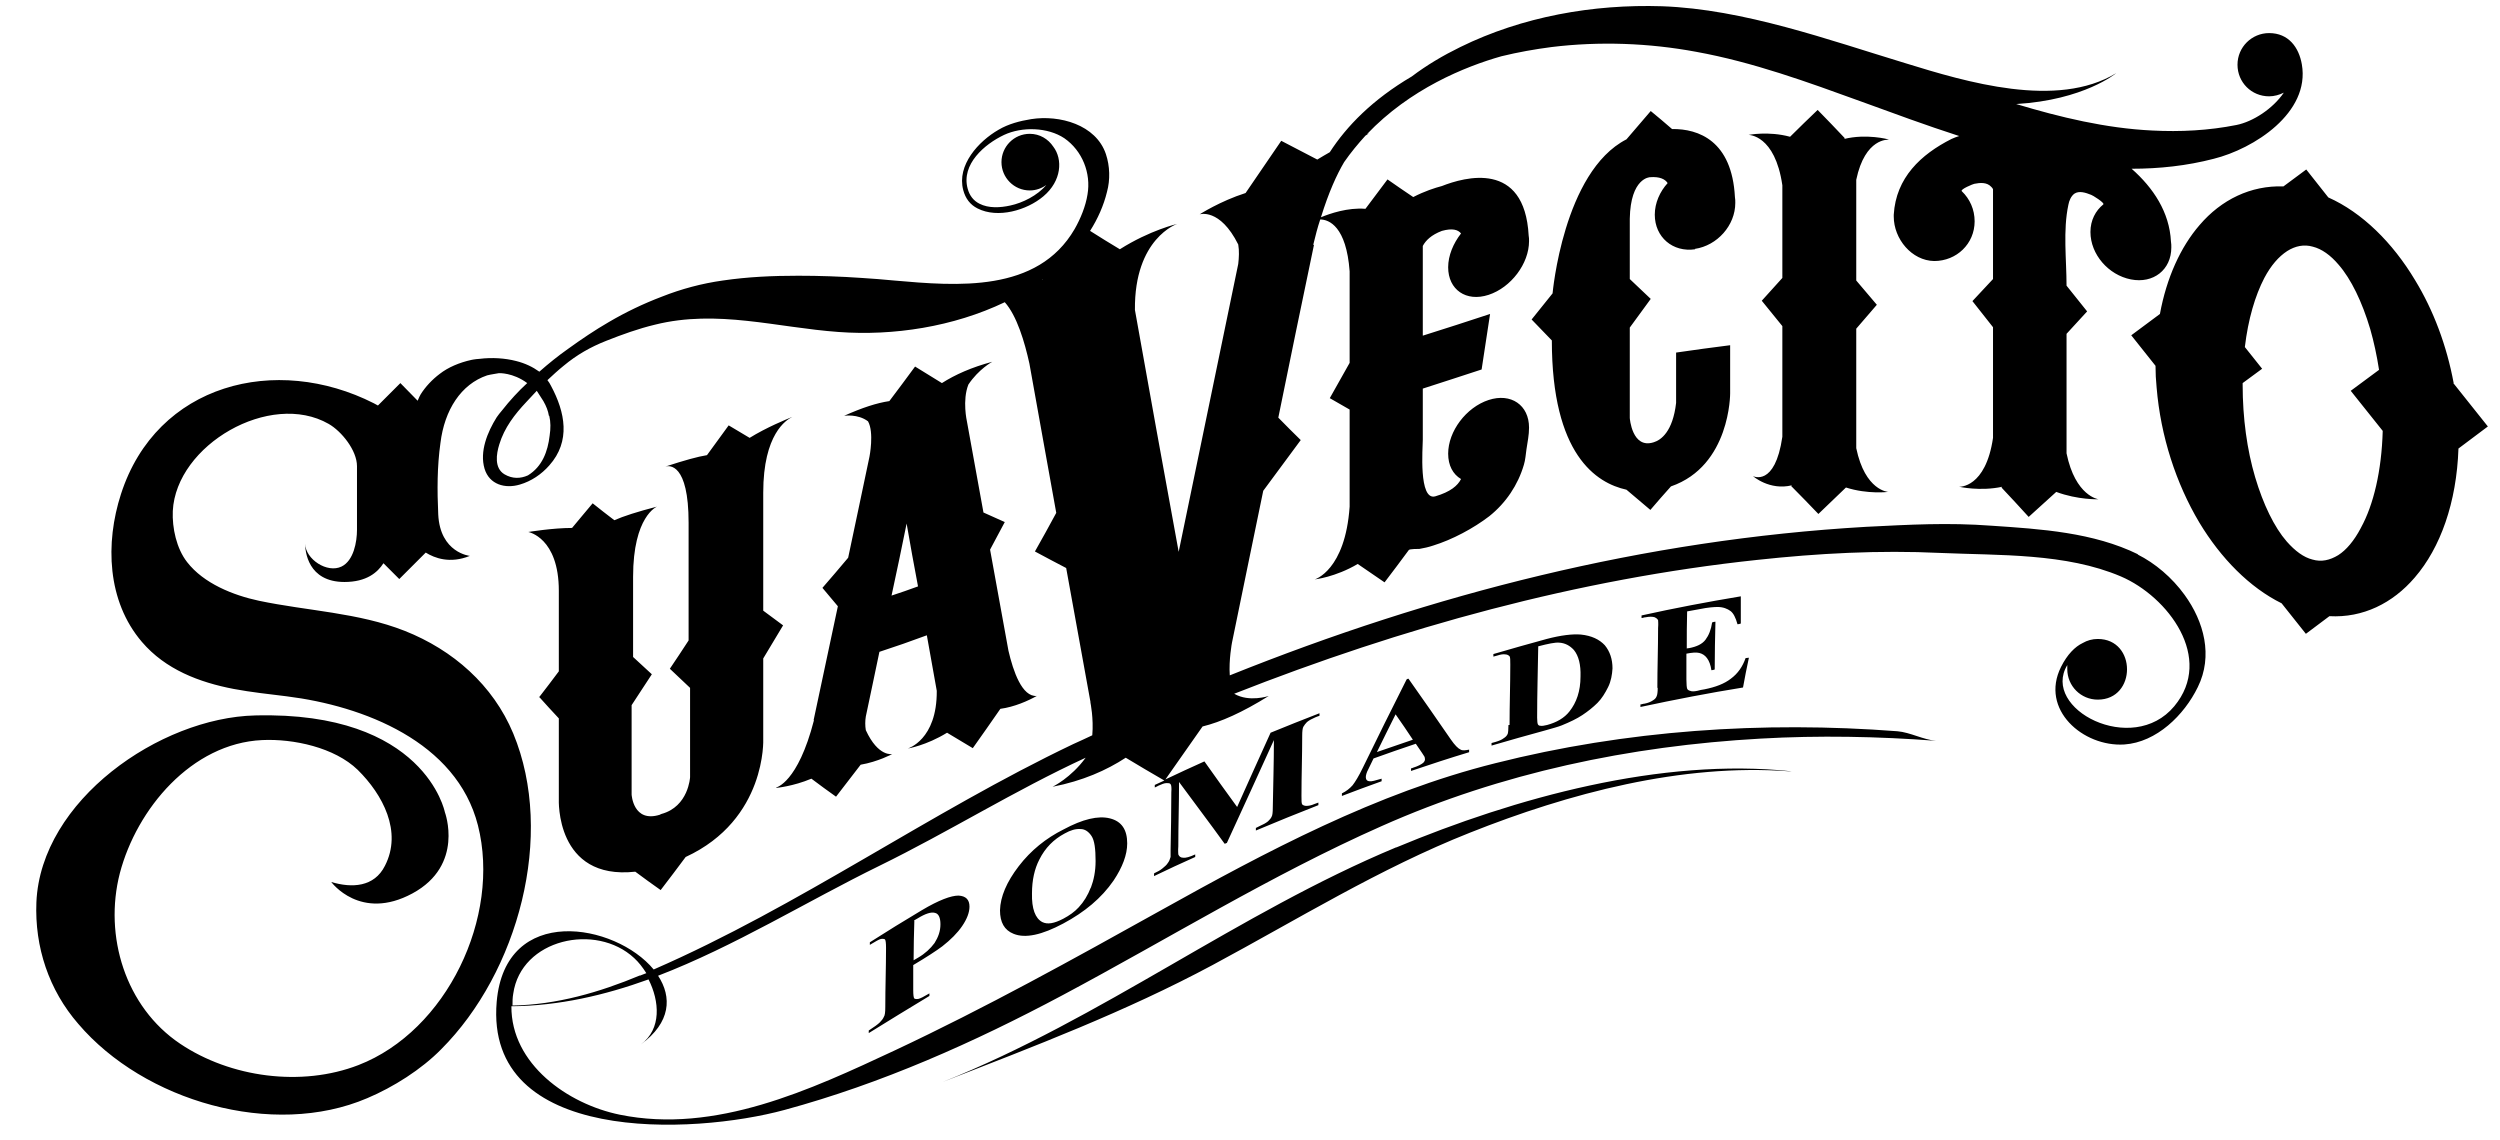 <svg width="68" height="31" viewBox="0 0 68 31" fill="none" xmlns="http://www.w3.org/2000/svg">
<path id="Vector" d="M14.66 18.95C14.84 19.15 15.02 19.35 15.2 19.54V21.74C15.2 21.74 15.1 23.95 17.28 23.71C17.51 23.88 17.74 24.05 17.97 24.21C18.2 23.91 18.42 23.62 18.65 23.31C20.86 22.29 20.76 20.09 20.76 20.11V17.91C20.94 17.61 21.12 17.31 21.3 17.01C21.12 16.88 20.94 16.74 20.76 16.61V13.4C20.76 11.8 21.39 11.42 21.55 11.34C21.4 11.4 20.84 11.63 20.39 11.91C20.2 11.8 20.01 11.68 19.82 11.57C19.62 11.84 19.43 12.11 19.23 12.38C18.98 12.42 18.62 12.52 18.1 12.69C18.2 12.66 18.73 12.59 18.73 14.22V17.42C18.56 17.68 18.39 17.94 18.22 18.19C18.4 18.36 18.59 18.54 18.77 18.71V21.14C18.77 21.14 18.73 21.94 17.99 22.14C17.99 22.14 17.96 22.15 17.95 22.16C17.22 22.39 17.18 21.61 17.18 21.61V19.18C17.36 18.9 17.55 18.62 17.73 18.34C17.56 18.18 17.39 18.03 17.22 17.87V15.69C17.22 14.04 17.87 13.78 17.87 13.78C17.33 13.92 16.96 14.04 16.71 14.15C16.51 14 16.31 13.84 16.12 13.69C15.93 13.92 15.74 14.14 15.56 14.36C15.03 14.36 14.37 14.47 14.37 14.47C14.37 14.47 15.2 14.62 15.2 16.07V18.26C15.02 18.5 14.84 18.74 14.66 18.97M21.55 11.87H21.59C21.59 11.87 21.57 11.87 21.55 11.87ZM21.12 21.43C21.12 21.43 21.57 21.39 22.07 21.18C22.29 21.35 22.52 21.51 22.74 21.67C22.96 21.38 23.18 21.1 23.41 20.8C23.88 20.72 24.27 20.51 24.27 20.51C24.27 20.51 23.89 20.6 23.55 19.86C23.53 19.74 23.53 19.61 23.55 19.49C23.67 18.91 23.8 18.32 23.92 17.73C24.35 17.59 24.78 17.44 25.21 17.28C25.3 17.78 25.39 18.29 25.48 18.79C25.49 20.13 24.69 20.36 24.69 20.36C24.69 20.36 25.19 20.28 25.76 19.93C25.99 20.07 26.23 20.21 26.46 20.35C26.71 20 26.96 19.64 27.21 19.28C27.59 19.23 27.97 19.06 28.2 18.93C27.8 18.96 27.56 18.26 27.43 17.7C27.26 16.78 27.1 15.87 26.93 14.95C27.06 14.7 27.2 14.45 27.33 14.2C27.14 14.11 26.94 14.03 26.75 13.94C26.6 13.11 26.45 12.29 26.3 11.46C26.3 11.46 26.17 10.89 26.34 10.46C26.62 10.04 26.99 9.84 26.99 9.84C26.43 9.99 25.98 10.19 25.62 10.42C25.38 10.27 25.13 10.12 24.89 9.97C24.66 10.29 24.42 10.6 24.19 10.91C23.85 10.96 23.45 11.09 22.96 11.31C22.96 11.31 23.33 11.25 23.61 11.46C23.78 11.76 23.65 12.42 23.65 12.42C23.46 13.34 23.26 14.26 23.07 15.17C22.84 15.45 22.6 15.72 22.37 15.99C22.51 16.16 22.65 16.32 22.79 16.49C22.57 17.53 22.35 18.56 22.13 19.59H22.14C21.7 21.3 21.11 21.42 21.11 21.42M24.66 14.24C24.76 14.81 24.86 15.38 24.97 15.95C24.73 16.04 24.49 16.12 24.25 16.2C24.39 15.55 24.53 14.89 24.66 14.24ZM46.1 6.77C46.71 6.68 47.2 6.13 47.2 5.52C47.2 5.47 47.2 5.41 47.19 5.36C47.11 3.83 46.2 3.5 45.48 3.51C45.29 3.34 45.09 3.18 44.9 3.02C44.68 3.28 44.46 3.53 44.24 3.79C42.52 4.67 42.23 7.99 42.23 7.98C42.04 8.22 41.85 8.45 41.66 8.69C41.84 8.88 42.03 9.07 42.21 9.26C42.21 12.37 43.42 13.14 44.24 13.32C44.46 13.5 44.67 13.69 44.89 13.87C45.07 13.66 45.26 13.44 45.45 13.23C47.07 12.67 47.06 10.7 47.06 10.7V9.39C46.57 9.45 46.08 9.52 45.59 9.59V10.96C45.5 11.74 45.18 11.97 44.98 12.03C44.39 12.22 44.33 11.37 44.33 11.37V8.91C44.52 8.65 44.71 8.39 44.9 8.13C44.71 7.95 44.52 7.77 44.33 7.59V5.95C44.35 4.83 44.88 4.82 44.88 4.82C45.14 4.8 45.29 4.87 45.36 4.98C45.15 5.21 45.01 5.52 45.01 5.84C45.01 6.45 45.5 6.87 46.11 6.78M51.36 3.79C51.36 3.79 50.77 3.63 50.16 3.78L50.18 3.76C49.93 3.5 49.69 3.24 49.44 2.99C49.19 3.23 48.94 3.47 48.69 3.72C48.1 3.56 47.56 3.67 47.56 3.67C47.56 3.67 48.28 3.66 48.48 5.04V7.56C48.29 7.77 48.11 7.97 47.92 8.18C48.11 8.41 48.29 8.64 48.48 8.87V11.88C48.28 13.26 47.68 12.95 47.68 12.95C47.68 12.95 48.13 13.35 48.74 13.2L48.72 13.22C48.97 13.47 49.22 13.73 49.46 13.98C49.71 13.74 49.96 13.5 50.21 13.26C50.8 13.45 51.36 13.38 51.36 13.38C51.36 13.38 50.73 13.35 50.49 12.19V8.94C50.68 8.72 50.86 8.51 51.05 8.29C50.86 8.07 50.68 7.85 50.49 7.63V4.89C50.73 3.74 51.37 3.8 51.37 3.8M66.74 10.42C66.55 9.4 66.19 8.44 65.69 7.62C65.08 6.6 64.25 5.78 63.33 5.37L62.73 4.61L62.11 5.07C61.22 5.04 60.42 5.43 59.83 6.12C59.31 6.72 58.93 7.56 58.75 8.54L57.97 9.12L58.63 9.95C58.63 10.15 58.64 10.34 58.66 10.54C58.77 11.87 59.19 13.15 59.82 14.21C60.41 15.19 61.19 15.98 62.06 16.41L62.72 17.24L63.36 16.76C64.27 16.81 65.08 16.41 65.68 15.71C66.38 14.9 66.82 13.67 66.87 12.2L67.67 11.6L66.73 10.42H66.74ZM64.21 14.37C64.03 14.71 63.82 14.96 63.6 15.1C63.37 15.24 63.14 15.29 62.9 15.22C62.66 15.16 62.43 14.99 62.2 14.73C61.86 14.34 61.56 13.72 61.34 12.98C61.12 12.24 61 11.37 61 10.47C61 10.45 61 10.44 61 10.42L61.53 10.03L61.06 9.44C61.15 8.68 61.34 8.04 61.59 7.56C61.77 7.22 61.98 6.98 62.21 6.83C62.43 6.69 62.67 6.64 62.91 6.71C63.15 6.77 63.39 6.94 63.61 7.2C63.95 7.59 64.25 8.21 64.47 8.95C64.57 9.3 64.65 9.67 64.71 10.06L63.94 10.63L64.81 11.72C64.78 12.81 64.56 13.73 64.22 14.35M58.16 15.08C56.94 14.48 55.51 14.39 54.18 14.3C52.98 14.21 51.95 14.27 50.75 14.33C44.72 14.68 38.98 16.15 33.45 18.37C33.42 17.95 33.51 17.48 33.51 17.48C33.79 16.1 34.08 14.72 34.36 13.35C34.7 12.89 35.04 12.43 35.38 11.97C35.18 11.77 34.97 11.57 34.77 11.36C35.09 9.79 35.41 8.23 35.74 6.66H35.72C35.78 6.41 35.84 6.18 35.91 5.97C36.15 5.97 36.62 6.16 36.71 7.38V9.87C36.53 10.19 36.35 10.51 36.17 10.83C36.35 10.93 36.53 11.04 36.71 11.14V13.78C36.59 15.52 35.76 15.76 35.76 15.76C35.76 15.76 36.32 15.7 36.93 15.34C37.17 15.51 37.42 15.67 37.66 15.84C37.88 15.55 38.1 15.26 38.32 14.96C38.34 14.93 38.57 14.93 38.61 14.93C38.73 14.91 38.86 14.88 38.98 14.84C39.5 14.68 40.08 14.37 40.51 14.04C40.96 13.68 41.29 13.19 41.45 12.64C41.49 12.51 41.5 12.36 41.52 12.22C41.55 12.01 41.59 11.84 41.59 11.63C41.59 11.02 41.1 10.68 40.49 10.88C39.88 11.08 39.39 11.73 39.39 12.34C39.39 12.66 39.52 12.9 39.74 13.03C39.65 13.21 39.45 13.38 39.04 13.5C38.58 13.63 38.7 12.17 38.7 11.96V10.57C39.24 10.4 39.77 10.22 40.3 10.05C40.38 9.55 40.45 9.04 40.53 8.54C39.92 8.74 39.31 8.94 38.7 9.13V6.69C38.78 6.54 38.93 6.39 39.22 6.28C39.51 6.2 39.66 6.25 39.74 6.35C39.53 6.62 39.39 6.95 39.39 7.27C39.39 7.88 39.88 8.22 40.49 8.02C41.1 7.82 41.59 7.17 41.59 6.56C41.59 6.51 41.59 6.45 41.58 6.41C41.47 4.35 39.83 4.82 39.22 5.06C39.03 5.11 38.75 5.2 38.44 5.36C38.2 5.2 37.97 5.04 37.74 4.88C37.54 5.15 37.34 5.41 37.14 5.68C36.66 5.64 36.17 5.81 35.93 5.91C36.14 5.23 36.36 4.75 36.56 4.41C36.74 4.15 36.94 3.91 37.14 3.69C37.2 3.65 37.23 3.63 37.23 3.63C37.23 3.63 37.21 3.63 37.18 3.65C38.35 2.42 39.85 1.81 40.84 1.53C41.29 1.42 41.74 1.34 42.2 1.28C43.51 1.12 44.85 1.17 46.14 1.41C47.68 1.69 49.16 2.23 50.62 2.76C51.5 3.08 52.39 3.41 53.29 3.7C53.22 3.72 53.15 3.75 53.08 3.78C52.25 4.2 51.57 4.83 51.51 5.84C51.51 5.84 51.51 5.84 51.51 5.89C51.51 6.5 52 7.09 52.61 7.1C53.22 7.1 53.71 6.63 53.71 6.02C53.71 5.7 53.58 5.41 53.36 5.2C53.31 5.15 53.68 5 53.7 5C53.85 4.97 54.04 4.95 54.16 5.08C54.18 5.1 54.2 5.12 54.21 5.15V7.59C54.02 7.79 53.84 7.99 53.65 8.19C53.84 8.43 54.02 8.66 54.21 8.9V11.91C54.01 13.28 53.29 13.24 53.29 13.24C53.29 13.24 53.86 13.37 54.46 13.24L54.44 13.26C54.69 13.52 54.93 13.79 55.18 14.06C55.43 13.83 55.68 13.61 55.93 13.38C56.52 13.6 57.08 13.58 57.08 13.58C57.08 13.58 56.45 13.5 56.21 12.33V9.08C56.4 8.88 56.58 8.67 56.77 8.47C56.58 8.24 56.4 8 56.21 7.77C56.21 7.06 56.11 6.27 56.26 5.57C56.28 5.46 56.33 5.34 56.42 5.27C56.55 5.18 56.73 5.24 56.88 5.3C56.9 5.3 57.26 5.52 57.21 5.56C57 5.73 56.86 5.99 56.86 6.31C56.86 6.92 57.35 7.48 57.96 7.6C58.57 7.72 59.06 7.34 59.06 6.73C59.06 6.68 59.06 6.62 59.05 6.57C59.01 5.77 58.57 5.11 57.98 4.59C58.73 4.59 59.48 4.51 60.21 4.32C61.3 4.05 62.84 3.07 62.61 1.75C62.53 1.29 62.25 0.9 61.72 0.9C61.25 0.9 60.86 1.28 60.86 1.76C60.86 2.24 61.24 2.62 61.72 2.62C61.86 2.62 62 2.58 62.12 2.52C61.82 2.96 61.28 3.31 60.83 3.4C60.08 3.55 59.3 3.59 58.54 3.55C57.28 3.49 56.04 3.19 54.84 2.83C56.69 2.72 57.56 1.99 57.56 1.99C55.95 2.97 53.48 2.23 51.83 1.72C49.72 1.08 47.43 0.25 45.21 0.17C43.33 0.11 41.41 0.45 39.72 1.28C39.25 1.51 38.81 1.77 38.4 2.08C37.33 2.71 36.63 3.43 36.17 4.14C36.06 4.2 35.95 4.27 35.83 4.34C35.5 4.17 35.18 4 34.85 3.83C34.53 4.3 34.2 4.78 33.88 5.25C33.19 5.47 32.63 5.83 32.63 5.83C32.63 5.83 33.18 5.65 33.68 6.65C33.71 6.82 33.7 7.01 33.68 7.18C33.14 9.8 32.6 12.41 32.06 15.01C31.66 12.82 31.26 10.63 30.87 8.43C30.85 6.48 32.02 6.09 32.02 6.09C32.02 6.09 31.28 6.26 30.46 6.78C30.19 6.62 29.92 6.45 29.65 6.28C29.86 5.95 30.02 5.59 30.11 5.22C30.2 4.89 30.19 4.52 30.08 4.19C29.81 3.39 28.82 3.12 28.05 3.24C27.74 3.29 27.43 3.37 27.16 3.53C26.62 3.84 26.02 4.49 26.2 5.17C26.26 5.4 26.39 5.57 26.59 5.67C27.14 5.95 27.93 5.72 28.38 5.34C28.88 4.92 28.91 4.33 28.65 3.99C28.51 3.78 28.28 3.64 28.01 3.64C27.58 3.64 27.24 3.99 27.24 4.41C27.24 4.83 27.58 5.18 28.01 5.18C28.18 5.18 28.34 5.12 28.46 5.03C28.22 5.32 27.81 5.52 27.48 5.59C27.21 5.65 26.89 5.67 26.64 5.54C26.48 5.46 26.37 5.32 26.32 5.13C26.14 4.47 26.78 3.92 27.31 3.67C27.8 3.44 28.5 3.46 28.95 3.76C29.44 4.1 29.68 4.71 29.58 5.29C29.53 5.61 29.39 5.95 29.23 6.23C28.22 7.97 26.03 7.78 24.32 7.63C24.03 7.6 23.73 7.58 23.44 7.56C22.86 7.52 22.29 7.5 21.71 7.5C21.02 7.5 20.34 7.53 19.66 7.63C19.09 7.71 18.53 7.86 18 8.07C17.5 8.26 17.02 8.49 16.56 8.76C16.18 8.98 15.81 9.23 15.45 9.49C15.18 9.68 14.92 9.89 14.67 10.11C14.49 9.98 14.28 9.88 14.04 9.82C13.73 9.74 13.38 9.72 13.05 9.76C12.9 9.77 12.82 9.79 12.82 9.79C12.5 9.86 12.19 9.99 11.96 10.17C11.76 10.32 11.57 10.52 11.44 10.73C11.43 10.75 11.39 10.82 11.36 10.9L10.89 10.42L10.28 11.03C10.28 11.03 10.21 10.99 10.17 10.97C7.51 9.62 4.26 10.43 3.29 13.44C2.86 14.77 2.91 16.35 3.86 17.46C4.5 18.21 5.42 18.56 6.36 18.74C6.84 18.83 7.32 18.88 7.8 18.94C9.88 19.2 12.42 20.17 13 22.45C13.63 24.94 12.15 28.04 9.75 28.97C8.2 29.57 6.27 29.31 4.9 28.39C3.41 27.39 2.82 25.46 3.26 23.75C3.72 22 5.21 20.22 7.13 20.13C7.98 20.09 9.1 20.33 9.73 20.94C10.41 21.61 10.95 22.62 10.47 23.55C10.18 24.13 9.57 24.16 9.01 23.99C9.01 23.99 9.8 25.07 11.22 24.3C12.64 23.53 12.1 22.09 12.1 22.09C12.1 22.09 11.56 19.34 6.94 19.46C4.35 19.52 1.11 21.77 0.99 24.54C0.94 25.76 1.33 26.93 2.13 27.85C3.92 29.95 7.42 30.97 9.99 29.87C10.7 29.57 11.46 29.09 12 28.54C14.09 26.45 15.11 22.72 13.96 19.95C13.41 18.63 12.32 17.68 11.01 17.16C9.74 16.66 8.37 16.62 7.04 16.34C6.34 16.19 5.54 15.87 5.09 15.29C4.8 14.92 4.68 14.36 4.7 13.9C4.79 12.1 7.35 10.62 8.94 11.53C9.29 11.73 9.71 12.25 9.71 12.68V14.41C9.71 14.74 9.62 15.25 9.29 15.41C8.9 15.6 8.31 15.21 8.3 14.79C8.3 14.99 8.37 15.83 9.37 15.83C9.97 15.83 10.27 15.57 10.43 15.32L10.86 15.75L11.58 15.03C11.82 15.18 12.24 15.34 12.78 15.12C12.78 15.12 11.97 15.04 11.92 13.99C11.89 13.34 11.89 12.69 11.98 12.05C12.09 11.15 12.54 10.45 13.25 10.21C13.37 10.18 13.47 10.17 13.57 10.15C13.57 10.15 13.95 10.13 14.34 10.42C14.22 10.53 14.1 10.65 13.99 10.77C13.87 10.9 13.76 11.03 13.65 11.17C13.6 11.23 13.55 11.29 13.51 11.35C13.26 11.75 13.04 12.28 13.18 12.75C13.31 13.18 13.74 13.3 14.14 13.18C14.45 13.09 14.73 12.9 14.94 12.66C15.53 12 15.37 11.21 14.99 10.5C14.96 10.44 14.93 10.39 14.89 10.34C15.03 10.21 15.18 10.07 15.33 9.95C15.69 9.65 16.06 9.44 16.49 9.27C16.92 9.1 17.36 8.94 17.82 8.83C19.51 8.41 21.13 8.91 22.81 9.03C24.3 9.14 25.93 8.89 27.33 8.22C27.66 8.59 27.87 9.3 28 9.89C28.24 11.25 28.49 12.6 28.73 13.95C28.54 14.3 28.35 14.65 28.15 15C28.43 15.15 28.71 15.3 29 15.45C29.22 16.67 29.44 17.88 29.66 19.09V19.11C29.66 19.11 29.75 19.54 29.71 20C29.54 20.08 29.37 20.16 29.19 20.24C25.29 22.1 21.75 24.64 17.78 26.37C16.74 25.11 13.74 24.57 13.51 27.25C13.18 31.13 18.84 30.87 21.34 30.19C23.99 29.47 26.48 28.36 28.9 27.07C31.79 25.53 34.58 23.8 37.58 22.47C40.84 21.02 44.33 20.29 47.89 20.09C49.48 20 51.07 20.03 52.66 20.15C52.31 20.12 51.96 19.92 51.61 19.89C47.95 19.61 44.23 19.86 40.67 20.76C37.43 21.57 34.45 23.16 31.56 24.77C29.19 26.09 26.81 27.41 24.34 28.57C22.05 29.64 19.46 30.85 16.86 30.32C15.44 30.03 13.9 28.94 13.91 27.37C15.21 27.36 16.45 27.07 17.64 26.64C17.94 27.23 18 27.99 17.43 28.41C18.25 27.81 18.28 27.12 17.9 26.54C19.98 25.74 21.94 24.52 23.92 23.55C25.8 22.63 27.6 21.5 29.53 20.61C29.13 21.16 28.63 21.4 28.63 21.4C29.45 21.24 30.1 20.95 30.62 20.61C30.97 20.82 31.32 21.03 31.67 21.23C31.58 21.27 31.5 21.31 31.41 21.35C31.41 21.37 31.41 21.39 31.41 21.42C31.45 21.4 31.48 21.39 31.51 21.37C31.6 21.33 31.67 21.3 31.73 21.3C31.78 21.3 31.82 21.3 31.84 21.33C31.86 21.35 31.87 21.43 31.86 21.55C31.86 22.07 31.85 22.6 31.84 23.12C31.84 23.23 31.84 23.29 31.84 23.31C31.82 23.38 31.8 23.43 31.76 23.48C31.73 23.53 31.68 23.57 31.62 23.62C31.56 23.67 31.49 23.71 31.42 23.74C31.41 23.74 31.4 23.75 31.39 23.76C31.39 23.78 31.39 23.81 31.39 23.83C31.76 23.65 32.13 23.48 32.51 23.31C32.51 23.29 32.51 23.26 32.51 23.24C32.36 23.31 32.25 23.34 32.18 23.33C32.11 23.33 32.07 23.29 32.05 23.24C32.05 23.22 32.04 23.14 32.05 23.02C32.05 22.44 32.07 21.85 32.07 21.27C32.48 21.83 32.9 22.38 33.31 22.95C33.33 22.95 33.35 22.93 33.37 22.93C33.8 21.99 34.23 21.06 34.65 20.13C34.65 20.75 34.63 21.36 34.62 21.97C34.62 22.09 34.61 22.18 34.59 22.21C34.57 22.26 34.53 22.3 34.49 22.34C34.43 22.39 34.35 22.43 34.26 22.47C34.23 22.49 34.19 22.5 34.16 22.52C34.16 22.54 34.16 22.57 34.16 22.59C34.73 22.35 35.3 22.12 35.86 21.9C35.86 21.88 35.86 21.85 35.86 21.83C35.82 21.84 35.79 21.86 35.75 21.87C35.66 21.91 35.59 21.92 35.53 21.92C35.48 21.92 35.44 21.9 35.42 21.88C35.4 21.85 35.4 21.78 35.4 21.65C35.4 21.1 35.42 20.56 35.42 20.01C35.42 19.89 35.43 19.81 35.45 19.77C35.48 19.72 35.51 19.68 35.55 19.64C35.61 19.59 35.69 19.55 35.78 19.51C35.81 19.5 35.85 19.48 35.89 19.47C35.89 19.45 35.89 19.42 35.89 19.4C35.45 19.57 35 19.75 34.56 19.93C34.26 20.6 33.95 21.27 33.65 21.95C33.35 21.54 33.05 21.12 32.76 20.71C32.41 20.87 32.05 21.03 31.7 21.2C32.04 20.72 32.37 20.24 32.71 19.76C33.2 19.64 33.79 19.38 34.51 18.93C34.51 18.93 33.98 19.11 33.57 18.87C38.14 17.07 42.91 15.75 47.79 15.23C49.45 15.05 51.11 14.96 52.78 15.04C54.38 15.11 56.19 15.04 57.69 15.68C58.97 16.23 60.23 17.9 59.14 19.21C58 20.58 55.51 19.28 56.23 18.09C56.23 18.13 56.23 18.17 56.23 18.2C56.23 18.66 56.6 19.03 57.06 19.03C58.12 19.03 58.12 17.38 57.06 17.38C56.91 17.38 56.77 17.42 56.65 17.49C56.44 17.59 56.23 17.8 56.06 18.14C55.48 19.3 56.66 20.32 57.78 20.25C58.66 20.19 59.41 19.45 59.78 18.69C60.2 17.84 59.95 16.91 59.42 16.18C59.08 15.71 58.62 15.32 58.14 15.08M14.94 11.31C14.98 11.48 14.98 11.65 14.95 11.85C14.9 12.28 14.75 12.69 14.36 12.93C14.16 13.02 13.94 13.03 13.72 12.9C13.44 12.73 13.5 12.35 13.58 12.09C13.72 11.63 14 11.27 14.32 10.93C14.41 10.83 14.51 10.73 14.6 10.63C14.6 10.63 14.77 10.89 14.78 10.91C14.86 11.05 14.91 11.18 14.93 11.31M28.35 7.61H28.34C28.34 7.61 28.36 7.6 28.37 7.59C28.37 7.59 28.36 7.6 28.35 7.61ZM17.41 26.53C16.31 26.99 15.14 27.33 13.94 27.35C13.94 27.24 13.94 27.14 13.96 27.03C14.17 25.54 16.21 25.09 17.25 26.06C17.37 26.17 17.48 26.31 17.58 26.47C17.52 26.49 17.46 26.52 17.4 26.54M8.32 14.76C8.32 14.76 8.32 14.73 8.32 14.72C8.32 14.72 8.32 14.74 8.32 14.76ZM38.44 20.88C38.44 20.88 38.4 20.9 38.38 20.9C38.38 20.92 38.38 20.94 38.38 20.97C38.91 20.79 39.43 20.62 39.96 20.46C39.96 20.44 39.96 20.41 39.96 20.39C39.86 20.41 39.78 20.42 39.73 20.39C39.66 20.36 39.57 20.27 39.46 20.11C39.08 19.56 38.7 19.01 38.31 18.46C38.29 18.46 38.28 18.47 38.26 18.48C37.86 19.27 37.46 20.08 37.07 20.88C36.96 21.11 36.86 21.27 36.79 21.36C36.71 21.45 36.62 21.52 36.5 21.58C36.5 21.6 36.5 21.62 36.5 21.65C36.86 21.51 37.22 21.38 37.58 21.25C37.58 21.23 37.58 21.21 37.58 21.18C37.41 21.23 37.3 21.26 37.26 21.25C37.19 21.25 37.15 21.21 37.15 21.14C37.15 21.09 37.17 21.01 37.22 20.92C37.27 20.82 37.31 20.73 37.36 20.63C37.74 20.49 38.13 20.36 38.51 20.23C38.57 20.31 38.62 20.4 38.68 20.48C38.72 20.55 38.75 20.58 38.75 20.59C38.75 20.61 38.76 20.63 38.76 20.65C38.76 20.69 38.74 20.72 38.71 20.75C38.66 20.79 38.57 20.84 38.44 20.88ZM37.45 20.46C37.62 20.11 37.79 19.77 37.96 19.43C38.12 19.66 38.28 19.89 38.43 20.12C38.1 20.23 37.77 20.35 37.44 20.46M30.19 22.26C29.87 22.18 29.45 22.28 28.93 22.56C28.45 22.8 28.04 23.13 27.71 23.56C27.38 23.99 27.21 24.39 27.2 24.76C27.2 25.09 27.32 25.3 27.57 25.4C27.89 25.53 28.34 25.43 28.92 25.12C29.5 24.81 29.96 24.43 30.29 23.95C30.53 23.59 30.66 23.25 30.66 22.94C30.66 22.57 30.51 22.34 30.19 22.26ZM29.67 24.14C29.59 24.35 29.48 24.53 29.34 24.68C29.23 24.8 29.09 24.9 28.92 24.99C28.67 25.12 28.49 25.15 28.35 25.08C28.16 24.98 28.06 24.72 28.07 24.3C28.07 23.94 28.14 23.63 28.27 23.38C28.43 23.06 28.66 22.83 28.96 22.67C29.12 22.58 29.26 22.54 29.39 22.55C29.51 22.55 29.61 22.62 29.69 22.74C29.77 22.86 29.8 23.09 29.8 23.42C29.8 23.7 29.75 23.94 29.67 24.15M24.84 26.25C25.21 26.03 25.47 25.86 25.63 25.74C25.86 25.56 26.04 25.38 26.17 25.19C26.3 25 26.37 24.82 26.37 24.66C26.37 24.47 26.27 24.37 26.07 24.36C25.87 24.36 25.54 24.48 25.07 24.76C24.6 25.04 24.13 25.33 23.66 25.63C23.66 25.65 23.66 25.68 23.66 25.7C23.81 25.61 23.91 25.55 23.96 25.54C24.01 25.53 24.05 25.54 24.07 25.55C24.09 25.57 24.1 25.65 24.1 25.78C24.1 26.32 24.08 26.86 24.08 27.39C24.08 27.53 24.07 27.62 24.04 27.66C24.02 27.71 23.98 27.76 23.93 27.81C23.88 27.86 23.77 27.94 23.63 28.03C23.63 28.05 23.63 28.08 23.63 28.1C24.18 27.76 24.73 27.42 25.28 27.09C25.28 27.07 25.28 27.05 25.28 27.02C25.13 27.11 25.03 27.16 24.98 27.17C24.92 27.18 24.89 27.17 24.87 27.16C24.85 27.14 24.84 27.06 24.84 26.93C24.84 26.7 24.84 26.47 24.84 26.24M24.86 25.04C24.86 25.04 24.92 25 24.96 24.98C25.17 24.85 25.33 24.8 25.43 24.83C25.53 24.85 25.58 24.96 25.58 25.14C25.58 25.33 25.52 25.49 25.42 25.65C25.31 25.8 25.16 25.94 24.97 26.05C24.94 26.07 24.9 26.09 24.85 26.12C24.85 25.76 24.86 25.4 24.87 25.05M41.03 19.72C41.03 19.85 41.02 19.93 41.01 19.96C40.99 20.01 40.95 20.05 40.9 20.08C40.85 20.12 40.78 20.15 40.68 20.18C40.64 20.19 40.61 20.2 40.57 20.21C40.57 20.23 40.57 20.25 40.57 20.28C41.05 20.14 41.54 20 42.02 19.87C42.23 19.81 42.38 19.77 42.48 19.73C42.7 19.64 42.89 19.55 43.04 19.45C43.19 19.35 43.33 19.24 43.45 19.12C43.57 19 43.66 18.85 43.74 18.69C43.82 18.53 43.85 18.35 43.86 18.18C43.86 17.93 43.79 17.72 43.65 17.55C43.5 17.39 43.29 17.29 43 17.26C42.77 17.24 42.45 17.28 42.07 17.38C41.59 17.51 41.1 17.65 40.62 17.79C40.62 17.81 40.62 17.84 40.62 17.86C40.66 17.85 40.69 17.84 40.73 17.83C40.82 17.8 40.89 17.79 40.95 17.8C41 17.8 41.04 17.83 41.06 17.85C41.08 17.88 41.08 17.95 41.08 18.08C41.08 18.63 41.06 19.17 41.06 19.72M41.81 19.52C41.81 18.87 41.83 18.23 41.84 17.58C42.11 17.51 42.3 17.47 42.41 17.48C42.57 17.49 42.7 17.56 42.81 17.68C42.94 17.84 43 18.08 42.99 18.4C42.99 18.8 42.88 19.11 42.69 19.35C42.55 19.53 42.34 19.65 42.08 19.72C42 19.74 41.94 19.75 41.89 19.74C41.86 19.74 41.84 19.72 41.83 19.7C41.82 19.68 41.81 19.62 41.81 19.52ZM45.09 18.7C45.09 18.82 45.08 18.9 45.06 18.94C45.04 18.99 45.01 19.02 44.96 19.05C44.9 19.09 44.83 19.12 44.73 19.14C44.69 19.14 44.66 19.16 44.62 19.16C44.62 19.18 44.62 19.21 44.62 19.23C45.55 19.03 46.48 18.85 47.41 18.7C47.46 18.43 47.51 18.16 47.57 17.89C47.54 17.89 47.51 17.9 47.48 17.9C47.4 18.13 47.27 18.32 47.08 18.46C46.9 18.6 46.66 18.69 46.36 18.75C46.3 18.76 46.23 18.77 46.17 18.79C46.08 18.81 46.01 18.81 45.97 18.79C45.93 18.78 45.9 18.76 45.89 18.73C45.88 18.7 45.87 18.62 45.87 18.48C45.87 18.25 45.87 18.01 45.87 17.78C46.02 17.75 46.14 17.74 46.22 17.76C46.3 17.78 46.37 17.82 46.43 17.9C46.49 17.98 46.53 18.09 46.55 18.23C46.58 18.23 46.61 18.22 46.64 18.21C46.64 17.78 46.65 17.34 46.66 16.91C46.63 16.91 46.6 16.92 46.57 16.93C46.54 17.13 46.48 17.28 46.39 17.4C46.3 17.52 46.15 17.59 45.94 17.63C45.92 17.63 45.9 17.63 45.88 17.64C45.88 17.3 45.88 16.96 45.89 16.63C46 16.61 46.11 16.59 46.22 16.57C46.46 16.52 46.63 16.51 46.72 16.51C46.87 16.51 46.99 16.56 47.07 16.62C47.15 16.68 47.21 16.8 47.26 16.98C47.29 16.98 47.32 16.97 47.35 16.96C47.35 16.71 47.35 16.47 47.35 16.22C46.45 16.37 45.55 16.54 44.65 16.74C44.65 16.76 44.65 16.79 44.65 16.81C44.69 16.81 44.72 16.79 44.76 16.79C44.86 16.77 44.95 16.77 45.01 16.79C45.05 16.81 45.08 16.83 45.1 16.87C45.1 16.89 45.11 16.96 45.1 17.08C45.1 17.63 45.08 18.17 45.08 18.72M37.97 23.05C33.68 24.84 29.98 27.7 25.64 29.43C28.13 28.46 30.61 27.52 32.98 26.25C35.29 25.01 37.53 23.62 39.98 22.65C42.67 21.58 45.74 20.76 48.67 20.98C48.69 20.98 48.71 20.98 48.73 20.98C45.18 20.6 41.22 21.7 37.98 23.05" fill="black"/>
</svg>
